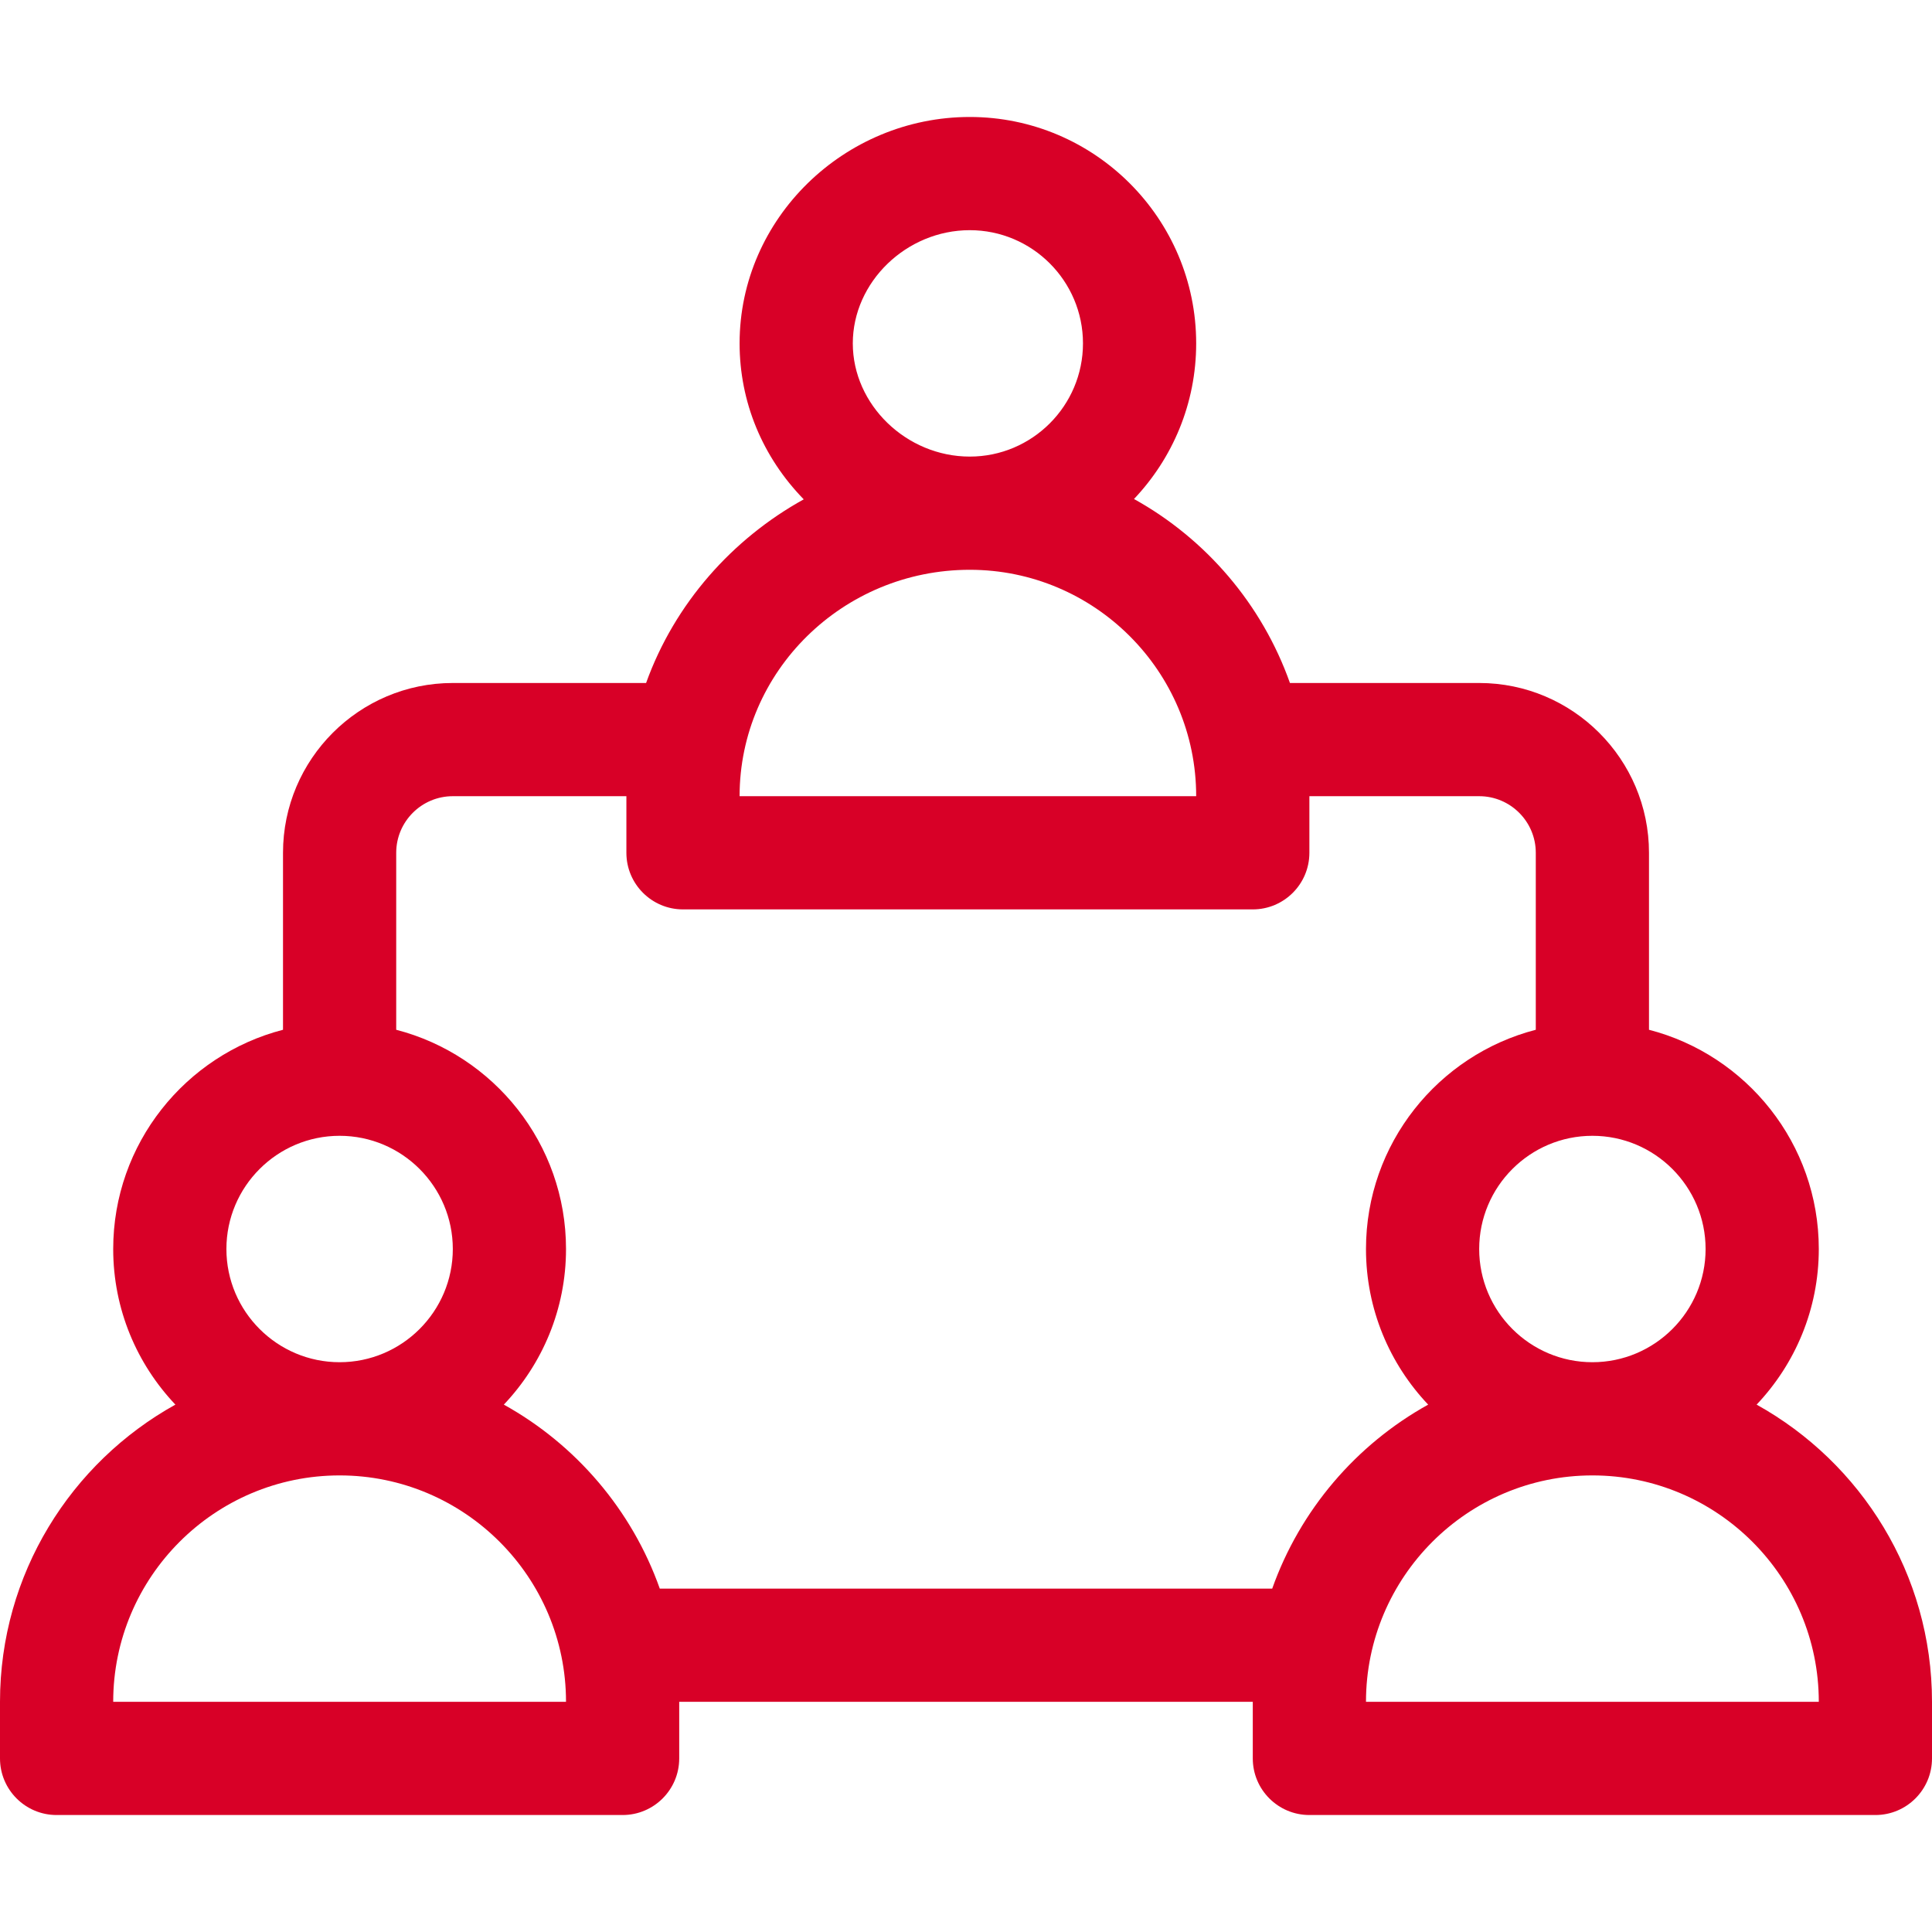 <?xml version="1.0" encoding="iso-8859-1"?>
<!-- Generator: Adobe Illustrator 19.0.0, SVG Export Plug-In . SVG Version: 6.00 Build 0)  -->
<svg xmlns="http://www.w3.org/2000/svg" xmlns:xlink="http://www.w3.org/1999/xlink" version="1.1" id="Capa_1" x="0px" y="0px" viewBox="0 0 512 512" style="enable-background:new 0 0 512 512;" xml:space="preserve" width="512px" height="512px">
<g>
	<g>
		<path d="M465.52,372.24C475.72,361.48,482,346.97,482,331c0-27.91-19.15-51.42-45-58.1V226c0-24.81-20.19-45-45-45h-50.15    c-7.39-20.84-22.24-38.17-41.33-48.76C310.72,121.48,317,106.97,317,91c0-33.08-26.92-60-60-60c-33.216,0-61,26.855-61,60    c0,15.47,6.03,30.08,17,41.33c-18.903,10.458-34.184,27.567-41.78,48.67H120c-24.81,0-45,20.19-45,45v46.9    c-25.85,6.68-45,30.19-45,58.1c0,15.97,6.28,30.48,16.48,41.24C18.79,387.61,0,417.15,0,451v15c0,8.28,6.72,15,15,15h150    c8.28,0,15-6.72,15-15v-15h152v15c0,8.28,6.72,15,15,15h150c8.28,0,15-6.72,15-15v-15C512,417.15,493.21,387.61,465.52,372.24z     M452,331c0,16.54-13.46,30-30,30c-16.54,0-30-13.46-30-30c0-16.54,13.46-30,30-30C438.54,301,452,314.46,452,331z M257,61    c16.54,0,30,13.46,30,30s-13.46,30-30,30c-16.8,0-31-13.74-31-30S240.2,61,257,61z M257,151c33.08,0,60,26.92,60,60H196    C196,177.92,223.36,151,257,151z M90,301c16.54,0,30,13.46,30,30c0,16.54-13.46,30-30,30s-30-13.46-30-30    C60,314.46,73.46,301,90,301z M30,451c0-33.08,26.92-60,60-60s60,26.92,60,60H30z M337.15,421h-162.3    c-7.39-20.84-22.24-38.17-41.33-48.76C143.72,361.48,150,346.97,150,331c0-27.91-19.15-51.42-45-58.1V226c0-8.27,6.73-15,15-15h46    v15c0,8.28,6.72,15,15,15h151c8.28,0,15-6.72,15-15v-15h45c8.27,0,15,6.73,15,15v46.9c-25.85,6.68-45,30.19-45,58.1    c0,15.97,6.28,30.48,16.48,41.24C359.39,382.83,344.54,400.16,337.15,421z M362,451c0-33.08,26.92-60,60-60    c33.08,0,60,26.92,60,60H362z" fill="#D80027"/>
	</g>
</g>
<g>
</g>
<g>
</g>
<g>
</g>
<g>
</g>
<g>
</g>
<g>
</g>
<g>
</g>
<g>
</g>
<g>
</g>
<g>
</g>
<g>
</g>
<g>
</g>
<g>
</g>
<g>
</g>
<g>
</g>
</svg>
